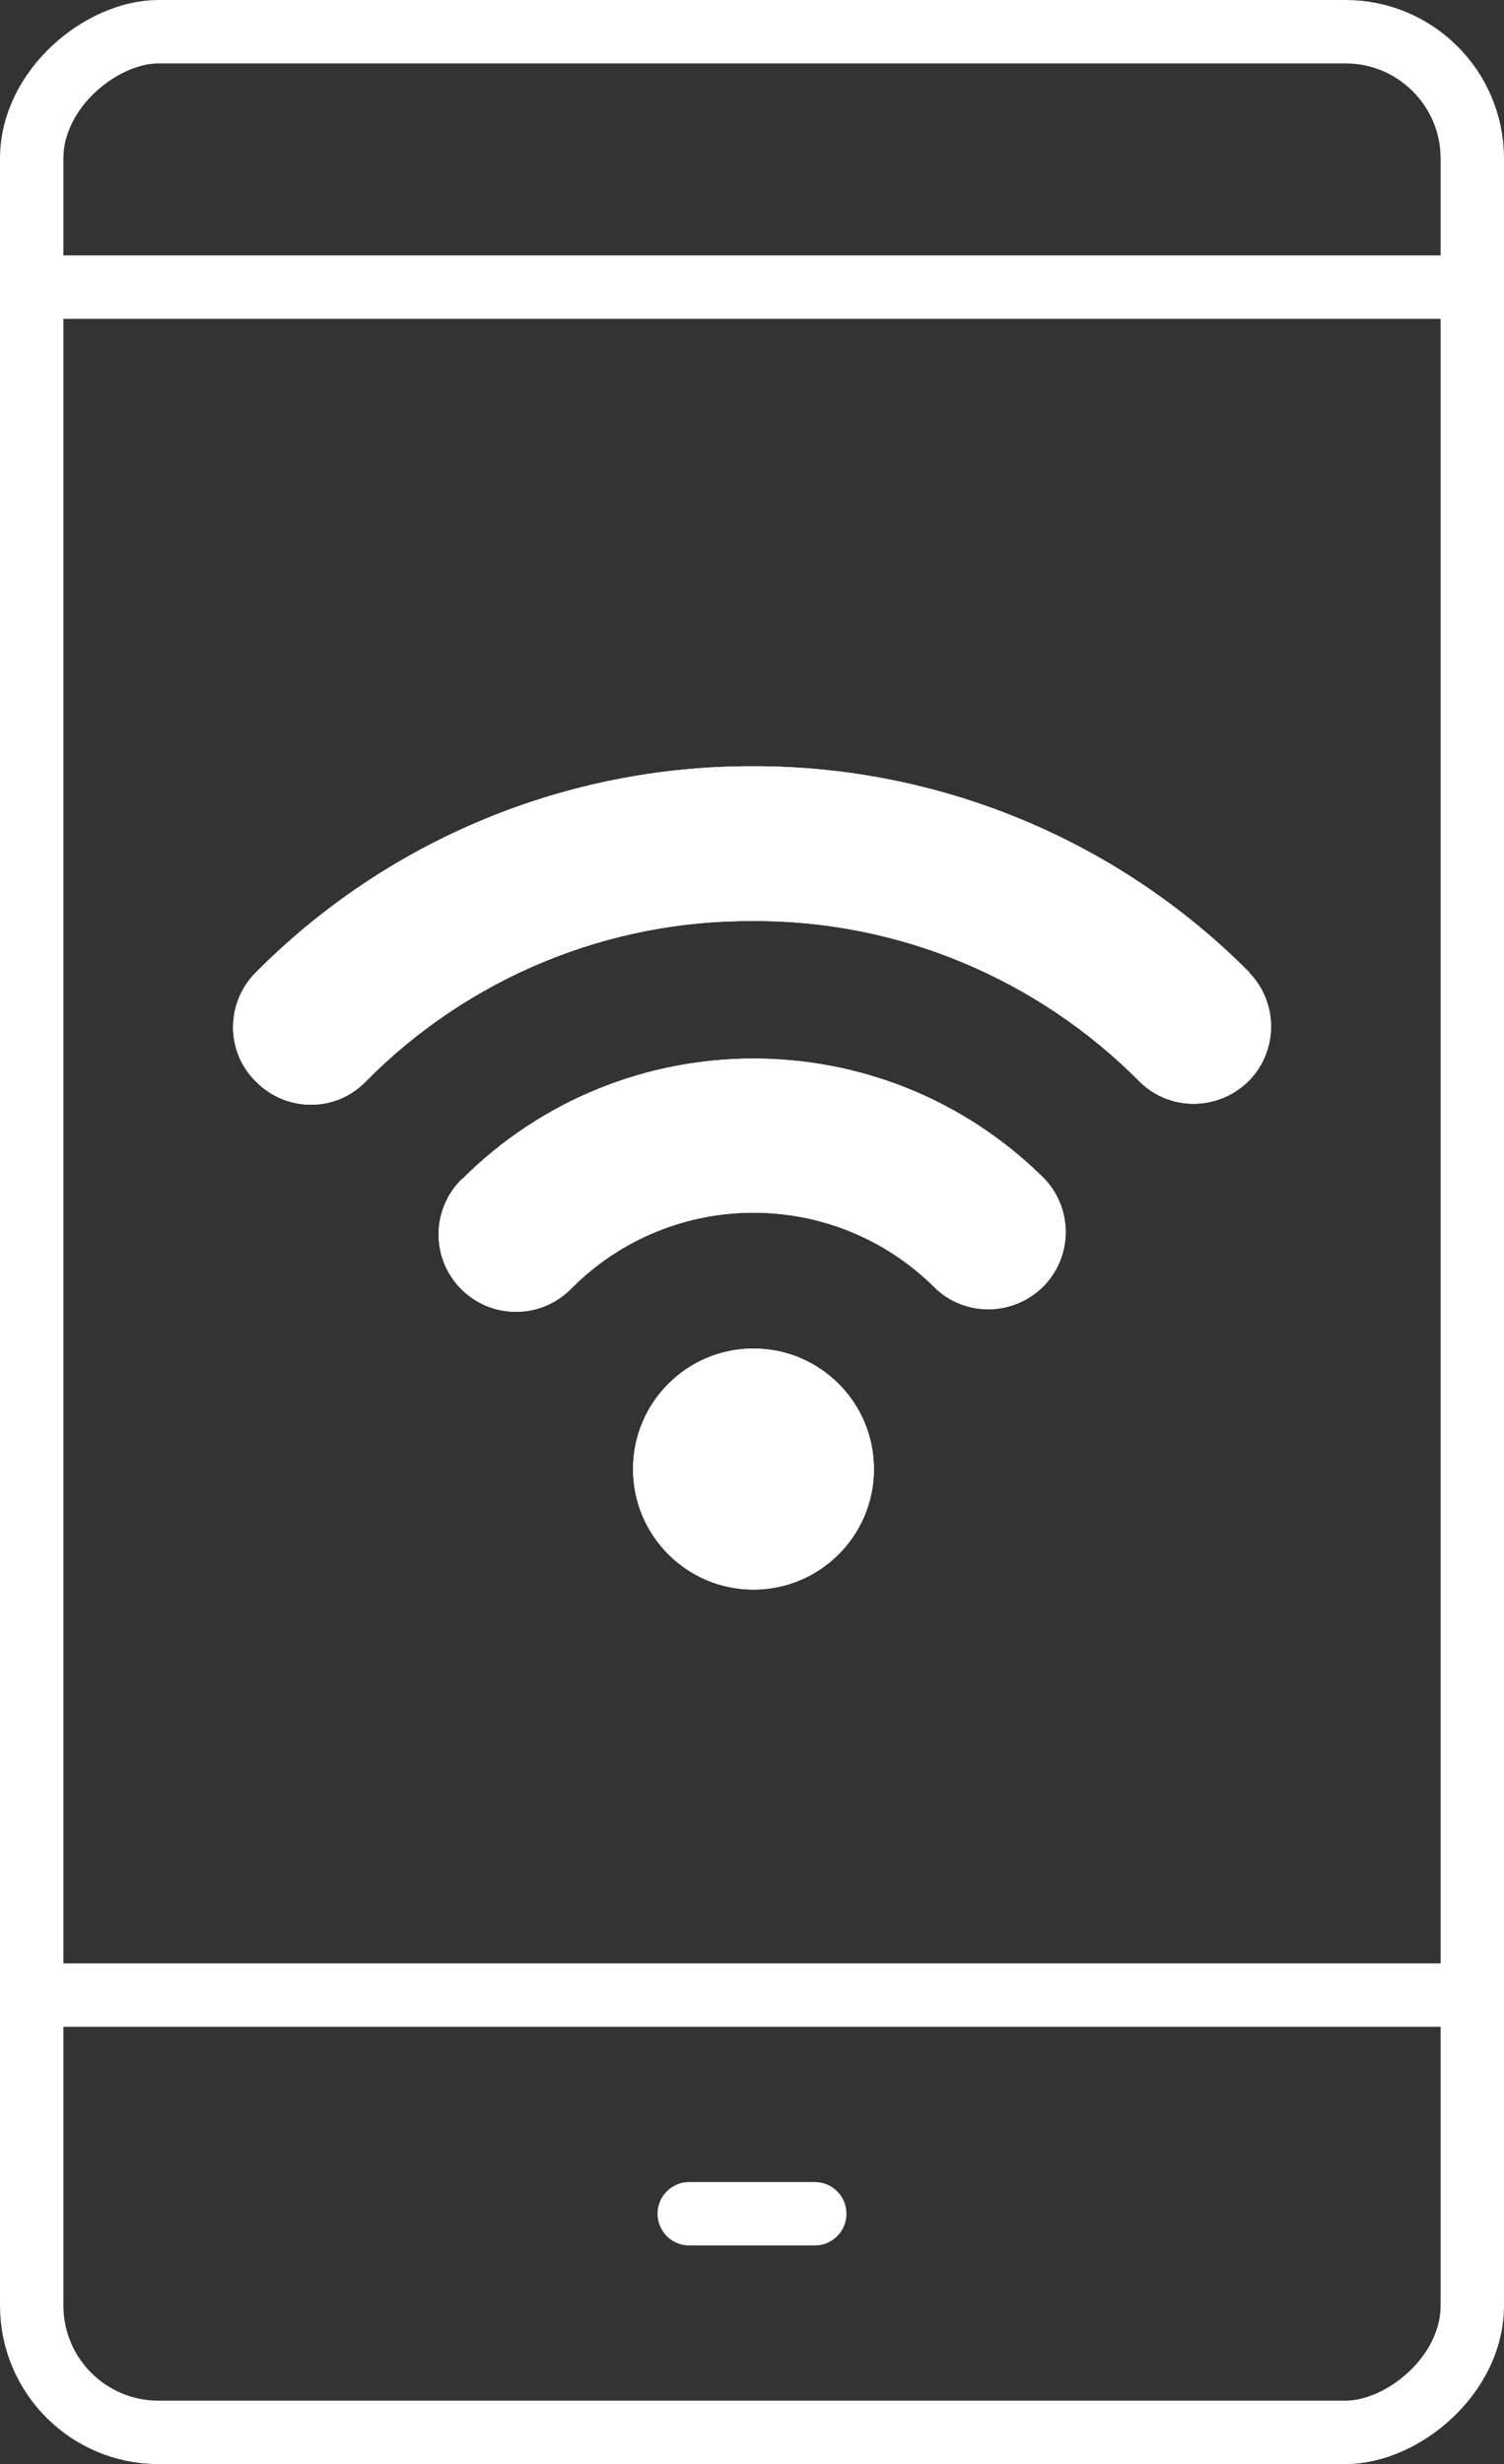 <?xml version="1.0" encoding="UTF-8"?>
<svg id="_レイヤー_2" data-name="レイヤー 2" xmlns="http://www.w3.org/2000/svg" viewBox="0 0 35.59 58.27">
  <rect x="0" y="0" width="35.59" height="58.27" fill="#333333" stroke="none"/>
  <defs>
    <style>
      .cls-1 {
        fill: none;
        stroke: #fff;
        stroke-linecap: round;
        stroke-linejoin: round;
        stroke-width: 1.5px;
      }

      .cls-2 {
        fill: #fff;
      }
    </style>
  </defs>
  <g id="_レイヤー_1-2" data-name="レイヤー 1">
    <g>
      <g>
        <rect class="cls-1" x="-10.59" y="12.09" width="56.77" height="34.09" rx="3" ry="3" transform="translate(46.93 11.34) rotate(90)"/>
        <line class="cls-1" x1=".97" y1="6.79" x2="34.63" y2="6.79"/>
        <line class="cls-1" x1=".75" y1="47.18" x2="34.84" y2="47.18"/>
        <line class="cls-1" x1="16.31" y1="52.35" x2="19.28" y2="52.35"/>
      </g>
      <g id="Wi-Fi">
        <g id="_グループ_62" data-name="グループ 62">
          <g id="_グループ_62-2" data-name="グループ 62-2">
            <path id="_パス_33" data-name="パス 33" class="cls-2" d="M29.56,22.99c-3.11-3.13-7.34-4.88-11.75-4.87h0c-4.41-.01-8.64,1.74-11.75,4.87-.71.7-.73,1.85-.03,2.56,0,0,.02.02.03.03.7.71,1.85.73,2.56.03,0,0,.02-.02.03-.03,2.42-2.45,5.72-3.82,9.16-3.8h0c3.44-.02,6.74,1.36,9.16,3.8.72.71,1.88.69,2.59-.03.69-.71.69-1.84,0-2.55Z"/>
            <path id="_パス_34" data-name="パス 34" class="cls-2" d="M10.93,27.88c-.72.71-.74,1.86-.03,2.59.71.72,1.86.74,2.59.03.01-.01.02-.02.03-.03,2.37-2.38,6.21-2.39,8.59-.03.72.71,1.88.69,2.59-.03.69-.71.69-1.84,0-2.55-3.81-3.78-9.97-3.77-13.77.03Z"/>
            <circle id="_楕円形_12" data-name="楕円形 12" class="cls-2" cx="17.83" cy="34.74" r="2.85"/>
          </g>
        </g>
        <g id="_グループ_62-2" data-name="グループ 62">
          <g id="_グループ_62-2-2" data-name="グループ 62-2">
            <path id="_パス_33-2" data-name="パス 33" class="cls-2" d="M29.56,22.99c-3.11-3.13-7.34-4.88-11.75-4.87h0c-4.41-.01-8.64,1.74-11.75,4.87-.71.7-.73,1.85-.03,2.56,0,0,.02.02.03.03.7.71,1.85.73,2.56.03,0,0,.02-.02.03-.03,2.42-2.45,5.72-3.82,9.16-3.8h0c3.44-.02,6.74,1.36,9.16,3.8.72.71,1.88.69,2.59-.03.69-.71.69-1.84,0-2.55Z"/>
            <path id="_パス_34-2" data-name="パス 34" class="cls-2" d="M10.93,27.88c-.72.71-.74,1.86-.03,2.59.71.72,1.86.74,2.59.03.01-.01.02-.02.03-.03,2.37-2.38,6.21-2.39,8.59-.03.72.71,1.88.69,2.59-.03.69-.71.69-1.84,0-2.55-3.81-3.78-9.97-3.77-13.77.03Z"/>
            <circle id="_楕円形_12-2" data-name="楕円形 12" class="cls-2" cx="17.83" cy="34.74" r="2.85"/>
          </g>
        </g>
      </g>
    </g>
  </g>
</svg>